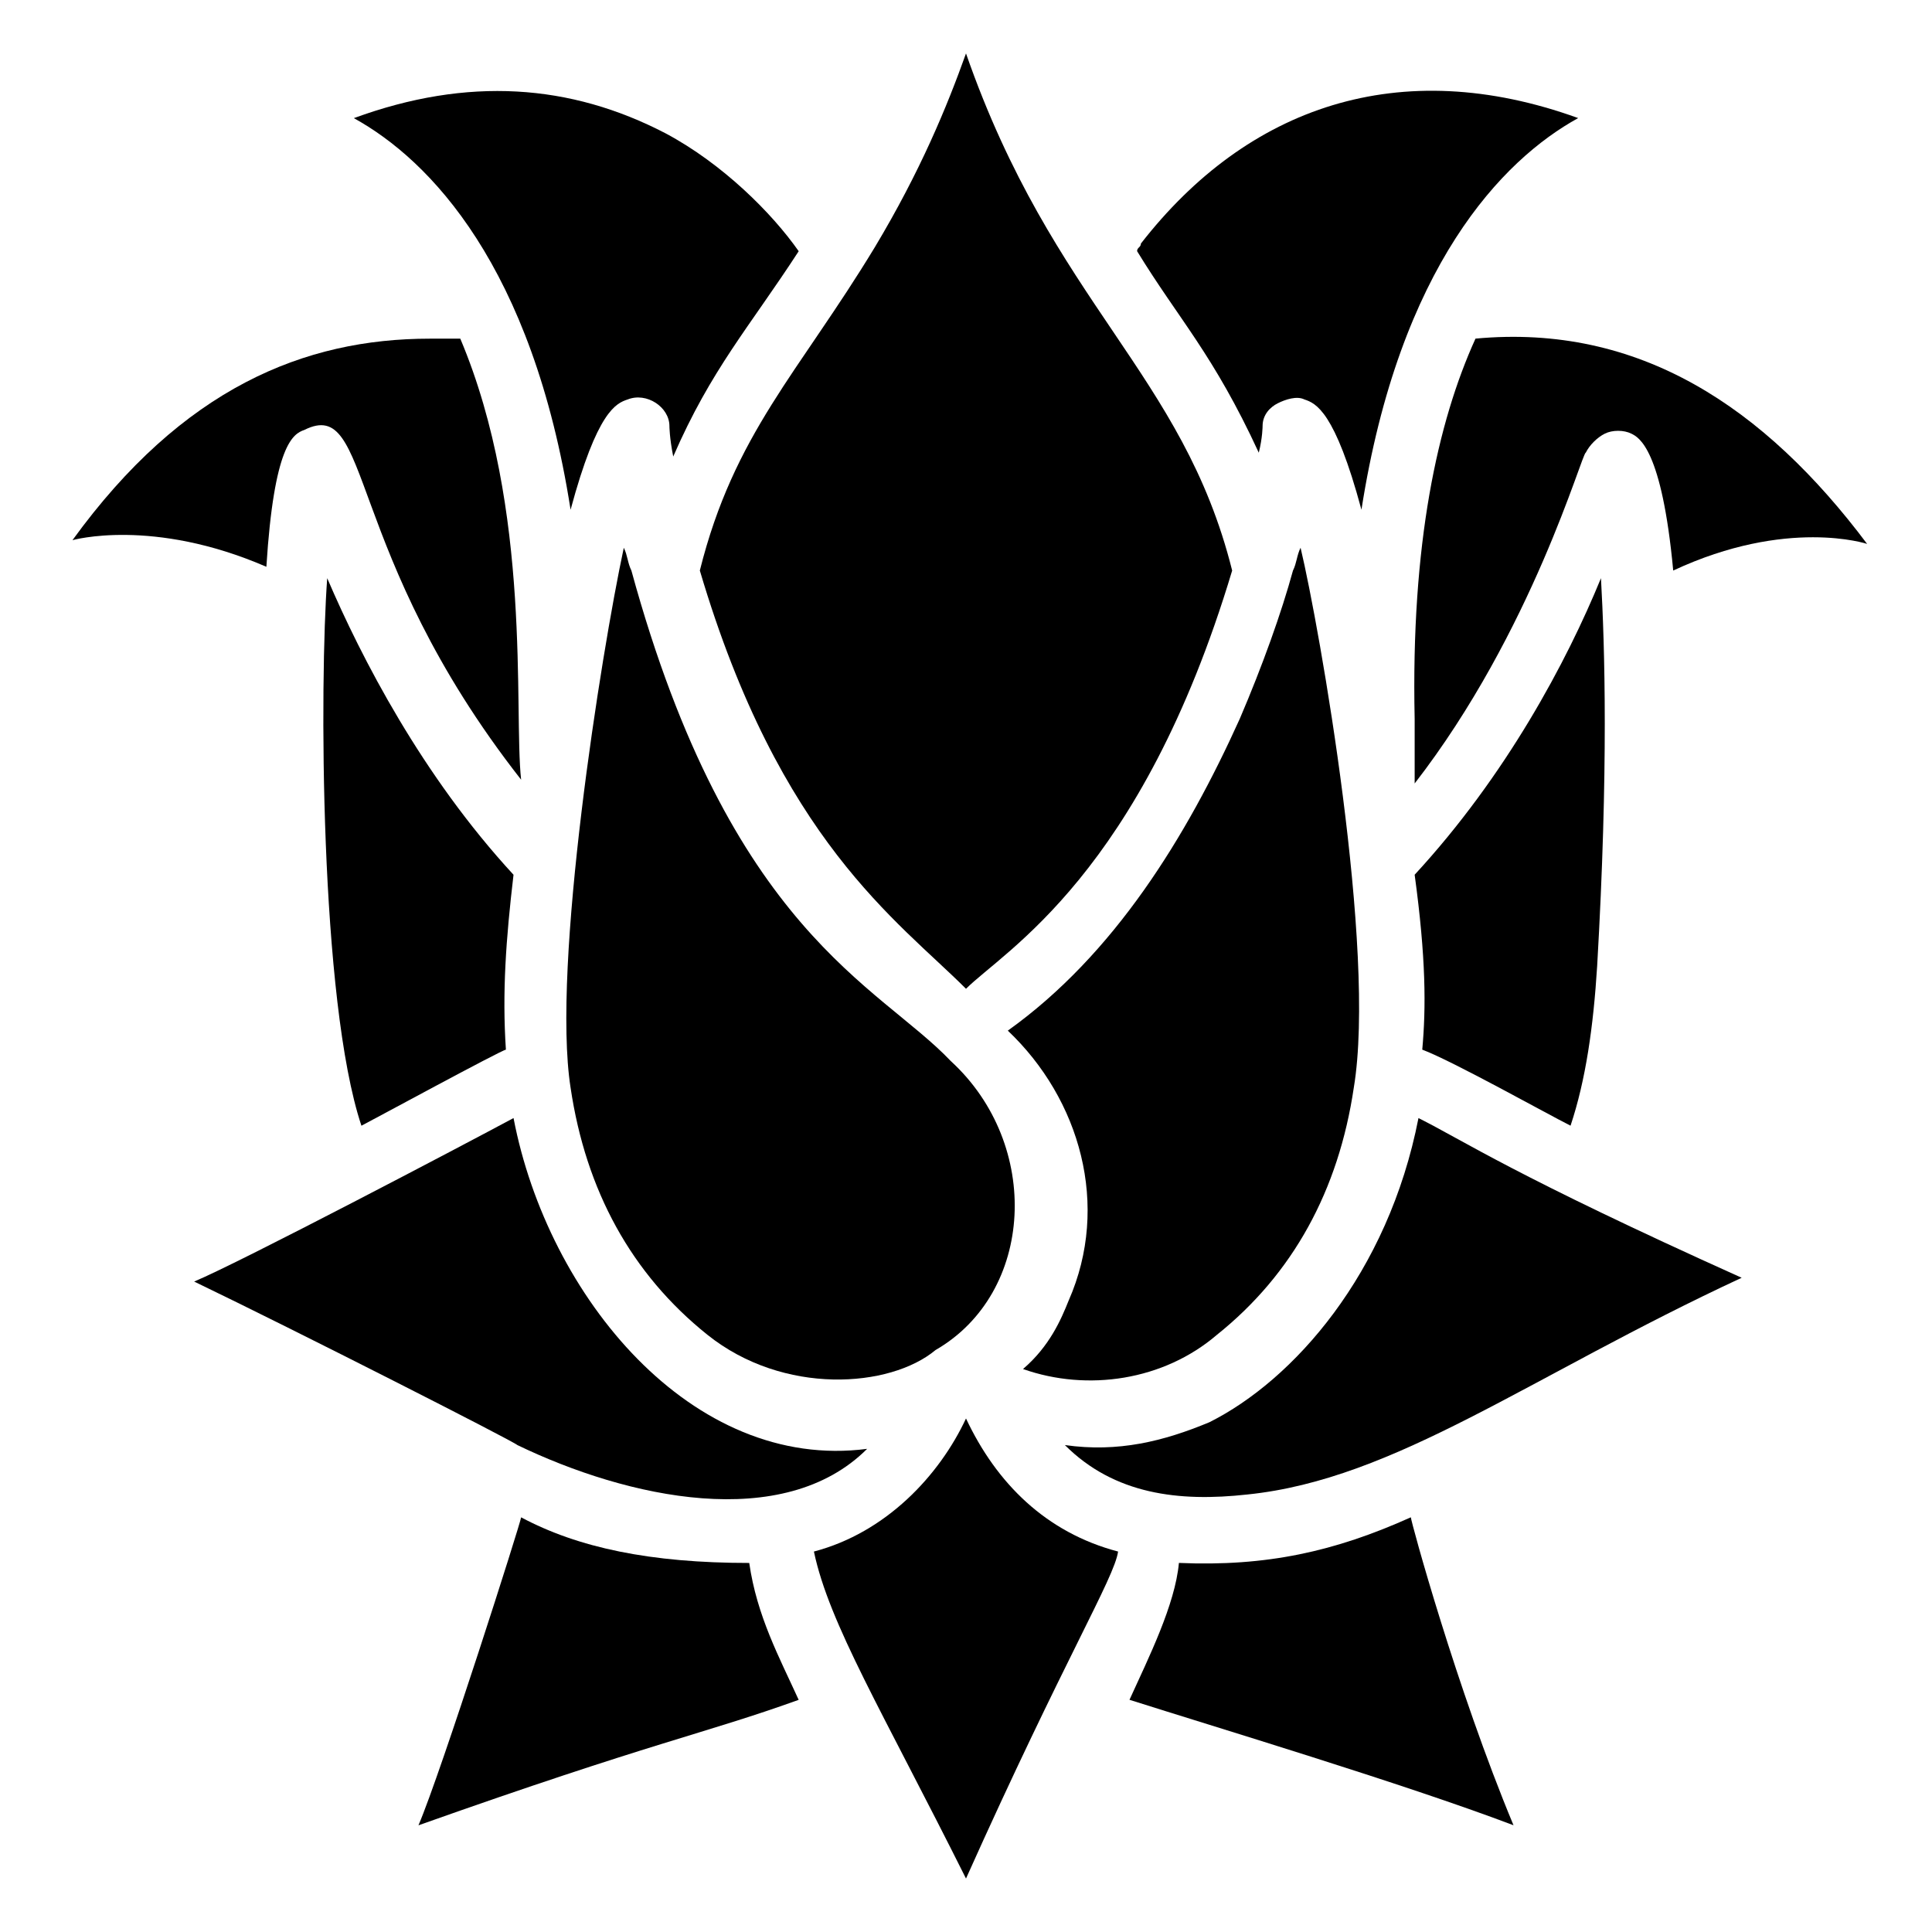 <?xml version="1.0" encoding="UTF-8"?>
<!-- Uploaded to: SVG Repo, www.svgrepo.com, Generator: SVG Repo Mixer Tools -->
<svg fill="#000000" width="800px" height="800px" version="1.1" viewBox="144 144 512 512" xmlns="http://www.w3.org/2000/svg">
 <g>
  <path d="m477.59 263.97c1.008-4.031 1.008-7.055 1.008-7.055 0-3.023 2.016-5.039 4.031-6.047 2.016-1.008 5.039-2.016 7.055-1.008 3.023 1.008 8.062 3.023 15.113 29.223 10.078-64.488 37.281-92.699 57.434-103.79-47.359-17.125-87.664-3.019-115.88 33.254 0 1.008-1.008 1.008-1.008 2.016 11.086 18.137 20.152 27.207 32.246 53.402z"/>
  <path d="m400 406.04c10.078-10.078 46.352-30.23 70.535-110.84-13.098-52.395-47.359-70.535-70.535-137.04-5.039 14.105-12.09 31.234-24.184 51.387-20.152 33.25-37.281 49.375-46.352 85.648 21.16 71.543 52.398 92.703 70.535 110.84z"/>
  <path d="m400 519.91c-7.055 15.113-21.16 30.23-40.305 35.266 4.031 19.145 18.137 42.32 40.305 86.656 26.199-58.441 39.297-79.602 40.305-86.656-19.145-5.039-32.246-18.137-40.305-35.266z"/>
  <path d="m517.89 546.1c-20.152 9.07-38.289 13.098-61.465 12.09-1.008 11.082-8.062 25.191-13.098 36.273 22.168 7.055 72.547 22.168 101.77 33.25-15.117-36.27-27.207-80.605-27.207-81.613z"/>
  <path d="m373.8 527.96c-46.352 6.047-84.641-40.305-93.707-87.664-13.098 7.055-72.547 38.289-84.641 43.328 27.207 13.098 84.641 42.32 85.648 43.328 29.219 14.109 70.531 23.176 92.699 1.008z"/>
  <path d="m535.02 233.74c-10.078 22.168-17.129 54.41-16.121 100.76v17.129c31.234-40.305 44.336-87.664 45.344-87.664 1.008-2.016 3.023-4.031 5.039-5.039 2.016-1.008 5.039-1.008 7.055 0 2.016 1.008 8.062 4.031 11.082 36.273 30.23-14.105 51.387-7.055 51.387-7.055-27.207-36.27-60.457-58.438-103.79-54.406z"/>
  <path d="m280.09 375.82c-24.184-26.199-40.305-57.434-49.375-78.594-2.016 27.203-2.016 111.84 9.066 145.1 2.016-1.008 37.281-20.152 38.289-20.152-1.004-15.117 0.004-29.223 2.019-46.352z"/>
  <path d="m427.2 488.67c-2.016 5.039-5.039 12.09-12.09 18.137 17.129 6.047 37.281 3.023 51.387-9.07 20.152-16.121 32.242-38.289 36.273-65.496 6.047-36.273-9.07-121.92-14.105-143.08-1.008 2.016-1.008 4.031-2.016 6.047-3.023 11.082-8.062 25.191-14.105 39.297-14.105 31.234-33.25 62.473-61.465 82.625 19.145 18.141 27.207 46.352 16.121 71.543z"/>
  <path d="m224.67 257.93c18.137-9.07 10.078 32.242 57.434 92.699-2.016-18.137 3.023-71.539-16.121-116.88h-8.062c-33.25 0-65.496 13.098-94.715 53.402 0 0 21.16-6.047 51.387 7.055 2.019-32.246 7.055-35.266 10.078-36.273z"/>
  <path d="m295.21 279.09c7.055-26.199 12.09-28.215 15.113-29.223 5.039-2.016 11.082 2.016 11.082 7.055 0 0 0 3.023 1.008 8.062 10.078-23.176 20.152-34.258 33.25-54.41-7.055-10.078-20.152-23.176-35.266-31.234-25.191-13.098-52.395-15.113-82.625-4.031 20.156 11.078 47.359 39.293 57.438 103.78z"/>
  <path d="m560.21 442.32c4.031-12.09 6.047-26.199 7.055-42.32 3.023-52.395 2.016-84.641 1.008-102.78-9.07 22.168-25.191 52.395-49.375 78.594 3.023 22.168 3.023 35.266 2.016 46.352 8.059 3.019 33.25 17.129 39.297 20.152z"/>
  <path d="m342.56 558.2c-26.199 0-45.344-4.031-60.457-12.09 0 1.008-21.16 67.512-27.207 81.617 62.473-22.168 75.57-24.184 100.76-33.25-5.035-11.086-11.082-22.172-13.098-36.277z"/>
  <path d="m311.33 295.21c-1.008-2.016-1.008-4.031-2.016-6.047-6.047 28.215-19.145 110.84-14.105 143.08 4.031 27.207 16.121 49.375 36.273 65.496 20.152 16.121 48.367 14.105 60.457 4.031 26.199-15.113 28.215-54.41 4.031-76.578-19.145-20.156-58.441-34.262-84.641-129.98z"/>
  <path d="m519.91 440.3c-8.062 41.312-33.25 69.527-55.418 80.609-12.09 5.039-24.184 8.062-38.289 6.047 13.098 13.098 30.23 15.113 48.367 13.098 39.297-4.031 74.562-31.234 130.99-57.434-60.465-27.207-73.562-36.277-85.652-42.32z"/>
 </g>
</svg>